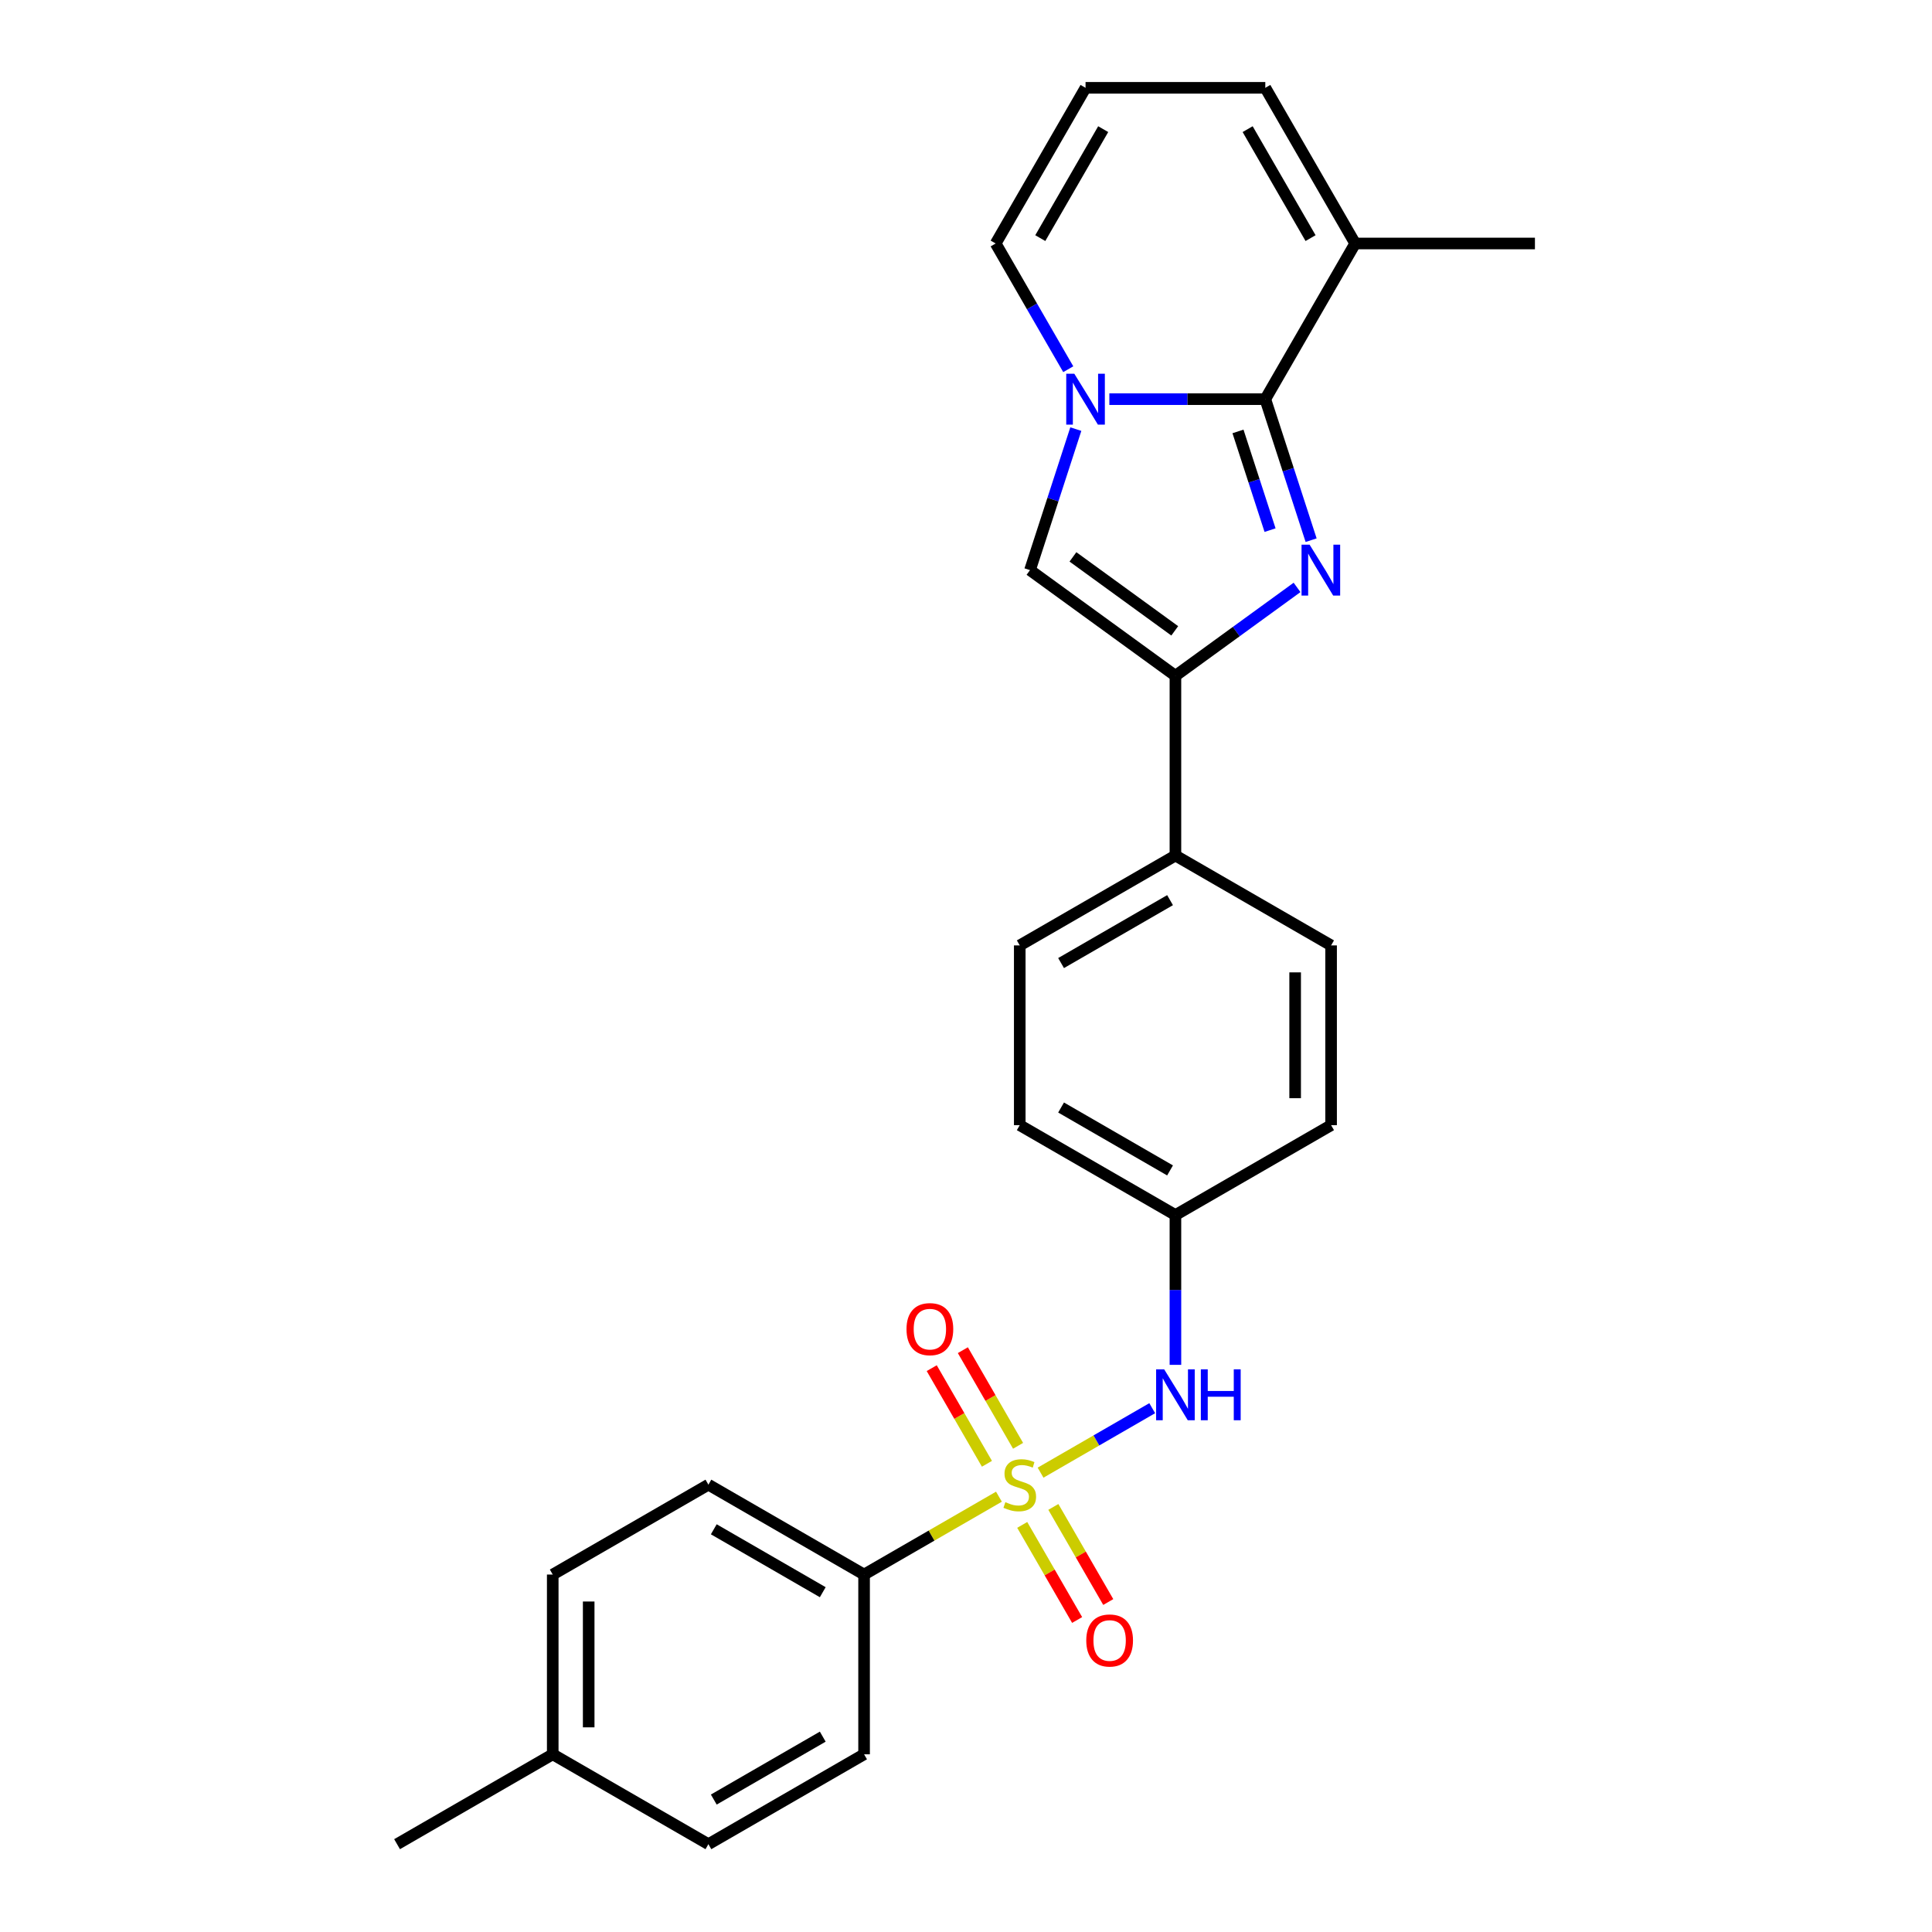 <?xml version='1.0' encoding='iso-8859-1'?>
<svg version='1.1' baseProfile='full'
              xmlns='http://www.w3.org/2000/svg'
                      xmlns:rdkit='http://www.rdkit.org/xml'
                      xmlns:xlink='http://www.w3.org/1999/xlink'
                  xml:space='preserve'
width='1000px' height='1000px' viewBox='0 0 1000 1000'>
<!-- END OF HEADER -->
<rect style='opacity:1.0;fill:#FFFFFF;stroke:none' width='1000' height='1000' x='0' y='0'> </rect>
<path class='bond-5' d='M 538.597,762.244 L 567.494,745.56' style='fill:none;fill-rule:evenodd;stroke:#CCCC00;stroke-width:6px;stroke-linecap:butt;stroke-linejoin:miter;stroke-opacity:1' />
<path class='bond-5' d='M 567.494,745.56 L 596.391,728.876' style='fill:none;fill-rule:evenodd;stroke:#0000FF;stroke-width:6px;stroke-linecap:butt;stroke-linejoin:miter;stroke-opacity:1' />
<path class='bond-7' d='M 517.049,774.684 L 482.148,794.834' style='fill:none;fill-rule:evenodd;stroke:#CCCC00;stroke-width:6px;stroke-linecap:butt;stroke-linejoin:miter;stroke-opacity:1' />
<path class='bond-7' d='M 482.148,794.834 L 447.247,814.984' style='fill:none;fill-rule:evenodd;stroke:#000000;stroke-width:6px;stroke-linecap:butt;stroke-linejoin:miter;stroke-opacity:1' />
<path class='bond-8' d='M 526.953,748.349 L 512.663,723.599' style='fill:none;fill-rule:evenodd;stroke:#CCCC00;stroke-width:6px;stroke-linecap:butt;stroke-linejoin:miter;stroke-opacity:1' />
<path class='bond-8' d='M 512.663,723.599 L 498.374,698.849' style='fill:none;fill-rule:evenodd;stroke:#FF0000;stroke-width:6px;stroke-linecap:butt;stroke-linejoin:miter;stroke-opacity:1' />
<path class='bond-8' d='M 510.837,757.653 L 496.548,732.903' style='fill:none;fill-rule:evenodd;stroke:#CCCC00;stroke-width:6px;stroke-linecap:butt;stroke-linejoin:miter;stroke-opacity:1' />
<path class='bond-8' d='M 496.548,732.903 L 482.259,708.153' style='fill:none;fill-rule:evenodd;stroke:#FF0000;stroke-width:6px;stroke-linecap:butt;stroke-linejoin:miter;stroke-opacity:1' />
<path class='bond-9' d='M 529.101,789.287 L 543.311,813.898' style='fill:none;fill-rule:evenodd;stroke:#CCCC00;stroke-width:6px;stroke-linecap:butt;stroke-linejoin:miter;stroke-opacity:1' />
<path class='bond-9' d='M 543.311,813.898 L 557.52,838.509' style='fill:none;fill-rule:evenodd;stroke:#FF0000;stroke-width:6px;stroke-linecap:butt;stroke-linejoin:miter;stroke-opacity:1' />
<path class='bond-9' d='M 545.216,779.982 L 559.426,804.594' style='fill:none;fill-rule:evenodd;stroke:#CCCC00;stroke-width:6px;stroke-linecap:butt;stroke-linejoin:miter;stroke-opacity:1' />
<path class='bond-9' d='M 559.426,804.594 L 573.635,829.205' style='fill:none;fill-rule:evenodd;stroke:#FF0000;stroke-width:6px;stroke-linecap:butt;stroke-linejoin:miter;stroke-opacity:1' />
<path class='bond-0' d='M 671.351,304.043 L 639.875,326.912' style='fill:none;fill-rule:evenodd;stroke:#0000FF;stroke-width:6px;stroke-linecap:butt;stroke-linejoin:miter;stroke-opacity:1' />
<path class='bond-0' d='M 639.875,326.912 L 608.398,349.781' style='fill:none;fill-rule:evenodd;stroke:#000000;stroke-width:6px;stroke-linecap:butt;stroke-linejoin:miter;stroke-opacity:1' />
<path class='bond-1' d='M 678.633,279.592 L 666.776,243.099' style='fill:none;fill-rule:evenodd;stroke:#0000FF;stroke-width:6px;stroke-linecap:butt;stroke-linejoin:miter;stroke-opacity:1' />
<path class='bond-1' d='M 666.776,243.099 L 654.919,206.606' style='fill:none;fill-rule:evenodd;stroke:#000000;stroke-width:6px;stroke-linecap:butt;stroke-linejoin:miter;stroke-opacity:1' />
<path class='bond-1' d='M 657.379,274.394 L 649.079,248.849' style='fill:none;fill-rule:evenodd;stroke:#0000FF;stroke-width:6px;stroke-linecap:butt;stroke-linejoin:miter;stroke-opacity:1' />
<path class='bond-1' d='M 649.079,248.849 L 640.779,223.304' style='fill:none;fill-rule:evenodd;stroke:#000000;stroke-width:6px;stroke-linecap:butt;stroke-linejoin:miter;stroke-opacity:1' />
<path class='bond-6' d='M 654.919,206.606 L 701.439,126.03' style='fill:none;fill-rule:evenodd;stroke:#000000;stroke-width:6px;stroke-linecap:butt;stroke-linejoin:miter;stroke-opacity:1' />
<path class='bond-28' d='M 654.919,206.606 L 614.558,206.606' style='fill:none;fill-rule:evenodd;stroke:#000000;stroke-width:6px;stroke-linecap:butt;stroke-linejoin:miter;stroke-opacity:1' />
<path class='bond-28' d='M 614.558,206.606 L 574.197,206.606' style='fill:none;fill-rule:evenodd;stroke:#0000FF;stroke-width:6px;stroke-linecap:butt;stroke-linejoin:miter;stroke-opacity:1' />
<path class='bond-2' d='M 556.842,222.106 L 544.984,258.6' style='fill:none;fill-rule:evenodd;stroke:#0000FF;stroke-width:6px;stroke-linecap:butt;stroke-linejoin:miter;stroke-opacity:1' />
<path class='bond-2' d='M 544.984,258.6 L 533.127,295.093' style='fill:none;fill-rule:evenodd;stroke:#000000;stroke-width:6px;stroke-linecap:butt;stroke-linejoin:miter;stroke-opacity:1' />
<path class='bond-10' d='M 552.929,191.105 L 534.143,158.568' style='fill:none;fill-rule:evenodd;stroke:#0000FF;stroke-width:6px;stroke-linecap:butt;stroke-linejoin:miter;stroke-opacity:1' />
<path class='bond-10' d='M 534.143,158.568 L 515.358,126.03' style='fill:none;fill-rule:evenodd;stroke:#000000;stroke-width:6px;stroke-linecap:butt;stroke-linejoin:miter;stroke-opacity:1' />
<path class='bond-3' d='M 608.398,349.781 L 608.398,442.821' style='fill:none;fill-rule:evenodd;stroke:#000000;stroke-width:6px;stroke-linecap:butt;stroke-linejoin:miter;stroke-opacity:1' />
<path class='bond-4' d='M 608.398,349.781 L 533.127,295.093' style='fill:none;fill-rule:evenodd;stroke:#000000;stroke-width:6px;stroke-linecap:butt;stroke-linejoin:miter;stroke-opacity:1' />
<path class='bond-4' d='M 608.045,326.523 L 555.355,288.242' style='fill:none;fill-rule:evenodd;stroke:#000000;stroke-width:6px;stroke-linecap:butt;stroke-linejoin:miter;stroke-opacity:1' />
<path class='bond-16' d='M 608.398,706.443 L 608.398,667.673' style='fill:none;fill-rule:evenodd;stroke:#0000FF;stroke-width:6px;stroke-linecap:butt;stroke-linejoin:miter;stroke-opacity:1' />
<path class='bond-16' d='M 608.398,667.673 L 608.398,628.903' style='fill:none;fill-rule:evenodd;stroke:#000000;stroke-width:6px;stroke-linecap:butt;stroke-linejoin:miter;stroke-opacity:1' />
<path class='bond-13' d='M 701.439,126.03 L 654.919,45.455' style='fill:none;fill-rule:evenodd;stroke:#000000;stroke-width:6px;stroke-linecap:butt;stroke-linejoin:miter;stroke-opacity:1' />
<path class='bond-13' d='M 678.346,123.248 L 645.782,66.845' style='fill:none;fill-rule:evenodd;stroke:#000000;stroke-width:6px;stroke-linecap:butt;stroke-linejoin:miter;stroke-opacity:1' />
<path class='bond-24' d='M 701.439,126.03 L 794.48,126.03' style='fill:none;fill-rule:evenodd;stroke:#000000;stroke-width:6px;stroke-linecap:butt;stroke-linejoin:miter;stroke-opacity:1' />
<path class='bond-14' d='M 447.247,814.984 L 366.671,768.464' style='fill:none;fill-rule:evenodd;stroke:#000000;stroke-width:6px;stroke-linecap:butt;stroke-linejoin:miter;stroke-opacity:1' />
<path class='bond-14' d='M 425.857,824.121 L 369.454,791.557' style='fill:none;fill-rule:evenodd;stroke:#000000;stroke-width:6px;stroke-linecap:butt;stroke-linejoin:miter;stroke-opacity:1' />
<path class='bond-15' d='M 447.247,814.984 L 447.247,908.025' style='fill:none;fill-rule:evenodd;stroke:#000000;stroke-width:6px;stroke-linecap:butt;stroke-linejoin:miter;stroke-opacity:1' />
<path class='bond-12' d='M 515.358,126.03 L 561.878,45.455' style='fill:none;fill-rule:evenodd;stroke:#000000;stroke-width:6px;stroke-linecap:butt;stroke-linejoin:miter;stroke-opacity:1' />
<path class='bond-12' d='M 538.451,123.248 L 571.015,66.845' style='fill:none;fill-rule:evenodd;stroke:#000000;stroke-width:6px;stroke-linecap:butt;stroke-linejoin:miter;stroke-opacity:1' />
<path class='bond-11' d='M 608.398,442.821 L 527.823,489.342' style='fill:none;fill-rule:evenodd;stroke:#000000;stroke-width:6px;stroke-linecap:butt;stroke-linejoin:miter;stroke-opacity:1' />
<path class='bond-11' d='M 605.616,465.915 L 549.213,498.479' style='fill:none;fill-rule:evenodd;stroke:#000000;stroke-width:6px;stroke-linecap:butt;stroke-linejoin:miter;stroke-opacity:1' />
<path class='bond-27' d='M 608.398,442.821 L 688.974,489.342' style='fill:none;fill-rule:evenodd;stroke:#000000;stroke-width:6px;stroke-linecap:butt;stroke-linejoin:miter;stroke-opacity:1' />
<path class='bond-29' d='M 561.878,45.455 L 654.919,45.455' style='fill:none;fill-rule:evenodd;stroke:#000000;stroke-width:6px;stroke-linecap:butt;stroke-linejoin:miter;stroke-opacity:1' />
<path class='bond-21' d='M 366.671,768.464 L 286.096,814.984' style='fill:none;fill-rule:evenodd;stroke:#000000;stroke-width:6px;stroke-linecap:butt;stroke-linejoin:miter;stroke-opacity:1' />
<path class='bond-22' d='M 447.247,908.025 L 366.671,954.545' style='fill:none;fill-rule:evenodd;stroke:#000000;stroke-width:6px;stroke-linecap:butt;stroke-linejoin:miter;stroke-opacity:1' />
<path class='bond-22' d='M 425.857,898.888 L 369.454,931.452' style='fill:none;fill-rule:evenodd;stroke:#000000;stroke-width:6px;stroke-linecap:butt;stroke-linejoin:miter;stroke-opacity:1' />
<path class='bond-19' d='M 608.398,628.903 L 688.974,582.383' style='fill:none;fill-rule:evenodd;stroke:#000000;stroke-width:6px;stroke-linecap:butt;stroke-linejoin:miter;stroke-opacity:1' />
<path class='bond-20' d='M 608.398,628.903 L 527.823,582.383' style='fill:none;fill-rule:evenodd;stroke:#000000;stroke-width:6px;stroke-linecap:butt;stroke-linejoin:miter;stroke-opacity:1' />
<path class='bond-20' d='M 605.616,605.81 L 549.213,573.245' style='fill:none;fill-rule:evenodd;stroke:#000000;stroke-width:6px;stroke-linecap:butt;stroke-linejoin:miter;stroke-opacity:1' />
<path class='bond-17' d='M 688.974,489.342 L 688.974,582.383' style='fill:none;fill-rule:evenodd;stroke:#000000;stroke-width:6px;stroke-linecap:butt;stroke-linejoin:miter;stroke-opacity:1' />
<path class='bond-17' d='M 670.366,503.298 L 670.366,568.426' style='fill:none;fill-rule:evenodd;stroke:#000000;stroke-width:6px;stroke-linecap:butt;stroke-linejoin:miter;stroke-opacity:1' />
<path class='bond-18' d='M 527.823,489.342 L 527.823,582.383' style='fill:none;fill-rule:evenodd;stroke:#000000;stroke-width:6px;stroke-linecap:butt;stroke-linejoin:miter;stroke-opacity:1' />
<path class='bond-26' d='M 286.096,814.984 L 286.096,908.025' style='fill:none;fill-rule:evenodd;stroke:#000000;stroke-width:6px;stroke-linecap:butt;stroke-linejoin:miter;stroke-opacity:1' />
<path class='bond-26' d='M 304.704,828.94 L 304.704,894.069' style='fill:none;fill-rule:evenodd;stroke:#000000;stroke-width:6px;stroke-linecap:butt;stroke-linejoin:miter;stroke-opacity:1' />
<path class='bond-23' d='M 366.671,954.545 L 286.096,908.025' style='fill:none;fill-rule:evenodd;stroke:#000000;stroke-width:6px;stroke-linecap:butt;stroke-linejoin:miter;stroke-opacity:1' />
<path class='bond-25' d='M 286.096,908.025 L 205.52,954.545' style='fill:none;fill-rule:evenodd;stroke:#000000;stroke-width:6px;stroke-linecap:butt;stroke-linejoin:miter;stroke-opacity:1' />
<path  class='atom-0' d='M 520.379 777.508
Q 520.677 777.619, 521.905 778.14
Q 523.133 778.661, 524.473 778.996
Q 525.85 779.294, 527.19 779.294
Q 529.684 779.294, 531.135 778.103
Q 532.586 776.875, 532.586 774.754
Q 532.586 773.302, 531.842 772.409
Q 531.135 771.516, 530.018 771.032
Q 528.902 770.548, 527.041 769.99
Q 524.697 769.283, 523.282 768.613
Q 521.905 767.943, 520.9 766.529
Q 519.933 765.115, 519.933 762.733
Q 519.933 759.42, 522.166 757.374
Q 524.436 755.327, 528.902 755.327
Q 531.954 755.327, 535.415 756.778
L 534.559 759.644
Q 531.395 758.341, 529.014 758.341
Q 526.446 758.341, 525.031 759.42
Q 523.617 760.463, 523.654 762.286
Q 523.654 763.7, 524.362 764.556
Q 525.106 765.412, 526.148 765.896
Q 527.227 766.38, 529.014 766.938
Q 531.395 767.682, 532.81 768.427
Q 534.224 769.171, 535.229 770.697
Q 536.271 772.186, 536.271 774.754
Q 536.271 778.401, 533.815 780.373
Q 531.395 782.308, 527.339 782.308
Q 524.994 782.308, 523.208 781.787
Q 521.459 781.304, 519.375 780.448
L 520.379 777.508
' fill='#CCCC00'/>
<path  class='atom-1' d='M 677.846 281.918
L 686.48 295.874
Q 687.336 297.251, 688.713 299.745
Q 690.09 302.238, 690.164 302.387
L 690.164 281.918
L 693.662 281.918
L 693.662 308.267
L 690.052 308.267
L 680.786 293.009
Q 679.706 291.222, 678.553 289.175
Q 677.436 287.129, 677.101 286.496
L 677.101 308.267
L 673.677 308.267
L 673.677 281.918
L 677.846 281.918
' fill='#0000FF'/>
<path  class='atom-3' d='M 556.054 193.431
L 564.688 207.387
Q 565.544 208.764, 566.921 211.258
Q 568.298 213.751, 568.372 213.9
L 568.372 193.431
L 571.871 193.431
L 571.871 219.78
L 568.261 219.78
L 558.994 204.522
Q 557.914 202.735, 556.761 200.688
Q 555.644 198.642, 555.309 198.009
L 555.309 219.78
L 551.885 219.78
L 551.885 193.431
L 556.054 193.431
' fill='#0000FF'/>
<path  class='atom-6' d='M 602.574 708.769
L 611.208 722.725
Q 612.064 724.102, 613.441 726.596
Q 614.818 729.089, 614.893 729.238
L 614.893 708.769
L 618.391 708.769
L 618.391 735.118
L 614.781 735.118
L 605.514 719.86
Q 604.435 718.073, 603.281 716.026
Q 602.165 713.979, 601.83 713.347
L 601.83 735.118
L 598.406 735.118
L 598.406 708.769
L 602.574 708.769
' fill='#0000FF'/>
<path  class='atom-6' d='M 621.554 708.769
L 625.127 708.769
L 625.127 719.971
L 638.599 719.971
L 638.599 708.769
L 642.172 708.769
L 642.172 735.118
L 638.599 735.118
L 638.599 722.948
L 625.127 722.948
L 625.127 735.118
L 621.554 735.118
L 621.554 708.769
' fill='#0000FF'/>
<path  class='atom-9' d='M 469.207 687.963
Q 469.207 681.636, 472.333 678.1
Q 475.459 674.565, 481.302 674.565
Q 487.145 674.565, 490.271 678.1
Q 493.398 681.636, 493.398 687.963
Q 493.398 694.364, 490.234 698.011
Q 487.071 701.621, 481.302 701.621
Q 475.497 701.621, 472.333 698.011
Q 469.207 694.401, 469.207 687.963
M 481.302 698.644
Q 485.322 698.644, 487.48 695.964
Q 489.676 693.248, 489.676 687.963
Q 489.676 682.79, 487.48 680.185
Q 485.322 677.542, 481.302 677.542
Q 477.283 677.542, 475.087 680.147
Q 472.929 682.753, 472.929 687.963
Q 472.929 693.285, 475.087 695.964
Q 477.283 698.644, 481.302 698.644
' fill='#FF0000'/>
<path  class='atom-10' d='M 562.248 849.114
Q 562.248 842.787, 565.374 839.252
Q 568.5 835.716, 574.343 835.716
Q 580.186 835.716, 583.312 839.252
Q 586.438 842.787, 586.438 849.114
Q 586.438 855.515, 583.275 859.162
Q 580.112 862.772, 574.343 862.772
Q 568.537 862.772, 565.374 859.162
Q 562.248 855.552, 562.248 849.114
M 574.343 859.795
Q 578.362 859.795, 580.521 857.116
Q 582.717 854.399, 582.717 849.114
Q 582.717 843.941, 580.521 841.336
Q 578.362 838.694, 574.343 838.694
Q 570.324 838.694, 568.128 841.299
Q 565.969 843.904, 565.969 849.114
Q 565.969 854.436, 568.128 857.116
Q 570.324 859.795, 574.343 859.795
' fill='#FF0000'/>
</svg>
